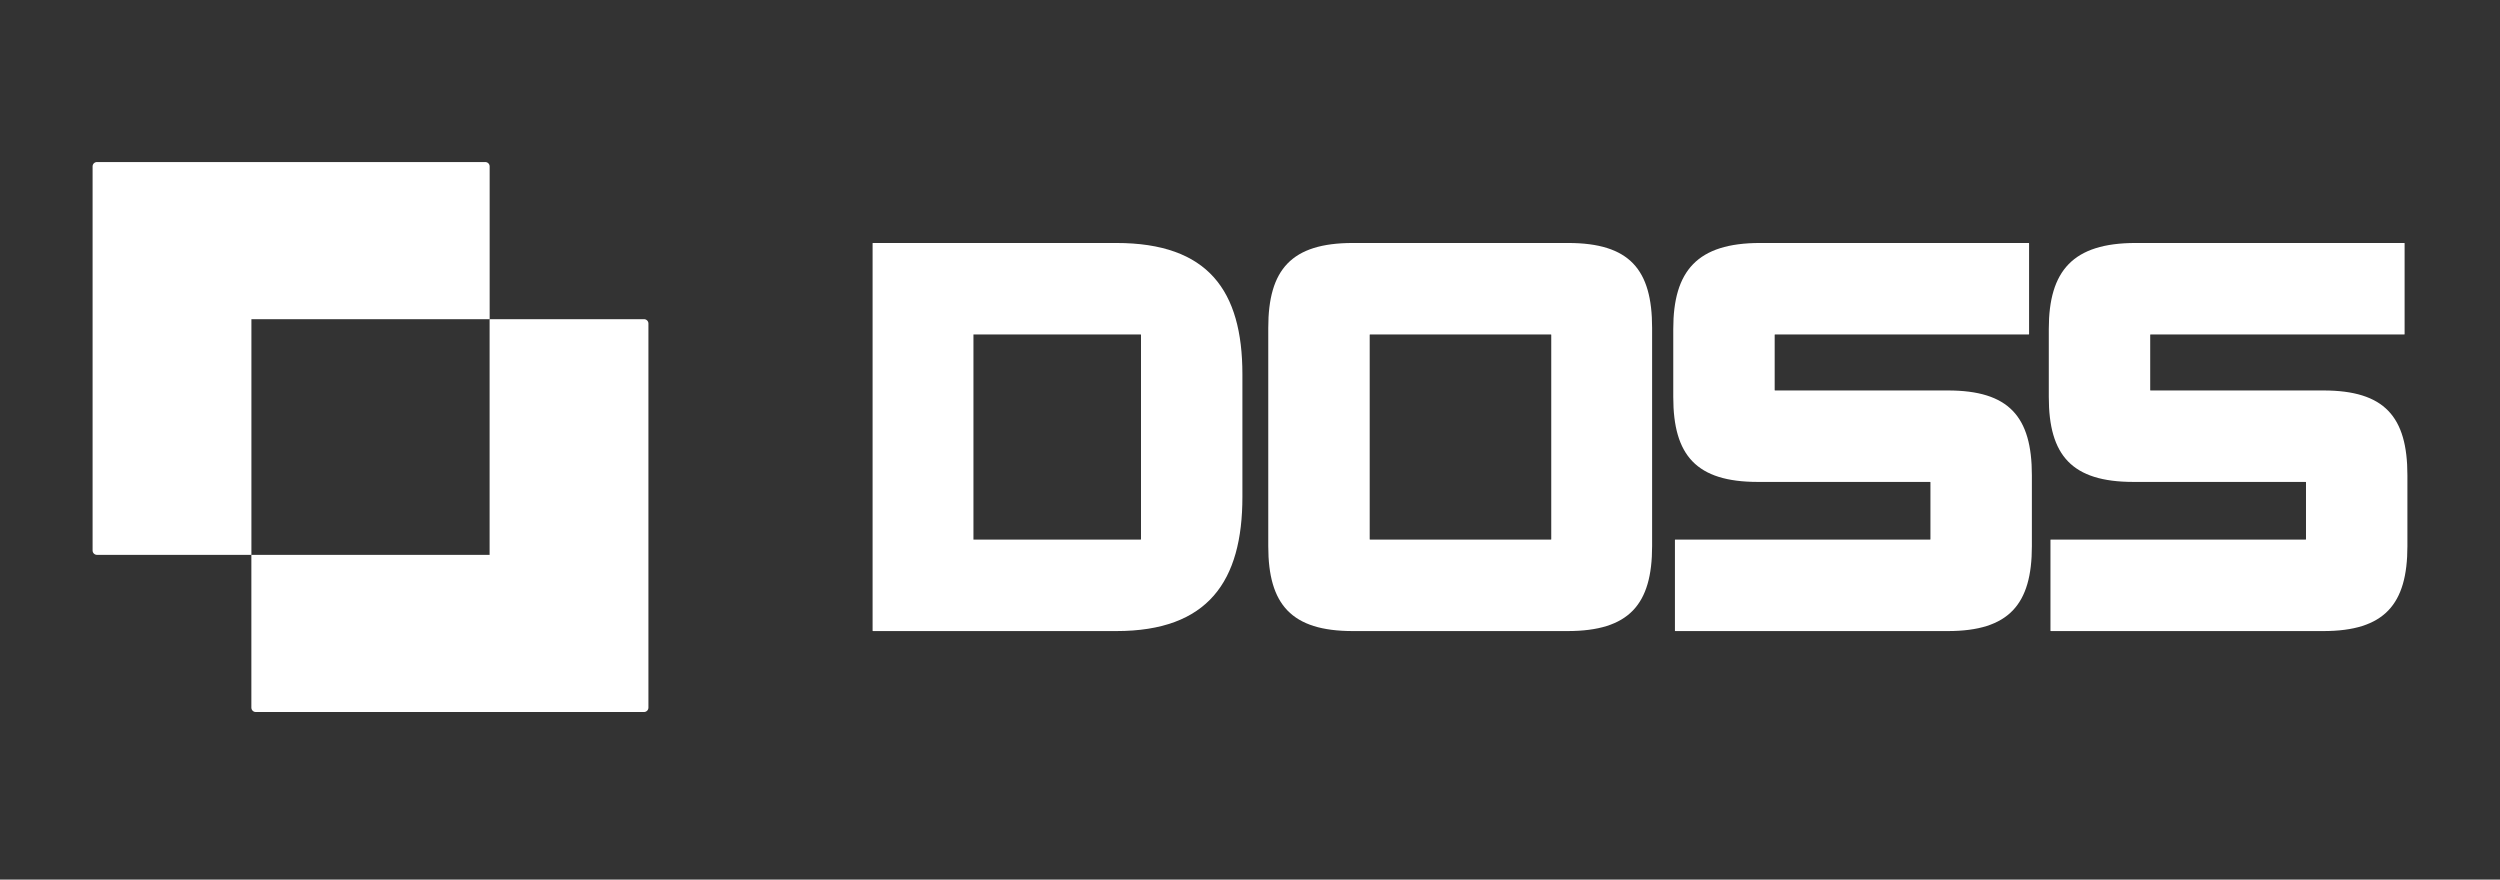 <svg width="108" height="38" viewBox="0 0 108 38" fill="none" xmlns="http://www.w3.org/2000/svg">
<rect x="0" y="0" width="108" height="38" fill="#333333" stroke="none"/>
<g clip-path="url(#clip0_5283_33)">
<path d="M48.225 27.262H37.72C37.696 27.262 37.696 27.262 37.696 27.238V10.521C37.696 10.497 37.696 10.497 37.72 10.497H48.225C52.195 10.497 53.672 12.557 53.672 16.173V21.466C53.672 25.106 52.195 27.262 48.225 27.262ZM42.053 14.449V23.31H49.266C49.291 23.31 49.291 23.31 49.291 23.286V14.473C49.291 14.449 49.291 14.449 49.266 14.449H42.053Z" fill="white"/>
<path d="M67.716 27.262H58.445C55.782 27.262 54.789 26.112 54.789 23.597V14.161C54.789 11.647 55.782 10.497 58.445 10.497H67.74C70.403 10.497 71.371 11.647 71.371 14.161V23.597C71.371 26.112 70.379 27.262 67.716 27.262ZM59.195 23.31H66.99C67.014 23.31 67.014 23.31 67.014 23.286V14.473C67.014 14.449 67.014 14.449 66.99 14.449H59.195C59.171 14.449 59.171 14.449 59.171 14.473V23.286C59.171 23.31 59.171 23.31 59.195 23.31Z" fill="white"/>
<path d="M84.146 27.262H72.381C72.357 27.262 72.357 27.262 72.357 27.238V23.334C72.357 23.31 72.357 23.31 72.381 23.31H83.371C83.395 23.31 83.395 23.31 83.395 23.286V20.843C83.395 20.819 83.395 20.819 83.371 20.819H75.94C73.277 20.819 72.285 19.67 72.285 17.155V14.209C72.285 11.694 73.326 10.497 76.037 10.497H87.632C87.656 10.497 87.656 10.497 87.656 10.521V14.425C87.656 14.449 87.656 14.449 87.632 14.449H76.69C76.666 14.449 76.666 14.449 76.666 14.473V16.844C76.666 16.868 76.666 16.868 76.69 16.868H84.146C86.784 16.868 87.777 17.993 87.777 20.532V23.597C87.777 26.112 86.784 27.262 84.146 27.262Z" fill="white"/>
<path d="M100.369 27.262H88.605C88.58 27.262 88.58 27.262 88.58 27.238V23.334C88.58 23.31 88.58 23.31 88.605 23.31H99.594C99.619 23.31 99.619 23.31 99.619 23.286V20.843C99.619 20.819 99.619 20.819 99.594 20.819H92.163C89.5 20.819 88.508 19.67 88.508 17.155V14.209C88.508 11.694 89.549 10.497 92.26 10.497H103.855C103.879 10.497 103.879 10.497 103.879 10.521V14.425C103.879 14.449 103.879 14.449 103.855 14.449H92.913C92.889 14.449 92.889 14.449 92.889 14.473V16.844C92.889 16.868 92.889 16.868 92.913 16.868H100.369C103.007 16.868 104 17.993 104 20.532V23.597C104 26.112 103.007 27.262 100.369 27.262Z" fill="white"/>
<path fill-rule="evenodd" clip-rule="evenodd" d="M4 7.188C4 7.084 4.085 7 4.19 7H20.963C21.068 7 21.153 7.084 21.153 7.188V13.788H10.861V23.97H4.19C4.085 23.97 4 23.886 4 23.782V7.188Z" fill="white"/>
<path fill-rule="evenodd" clip-rule="evenodd" d="M28.012 30.57C28.012 30.674 27.927 30.759 27.822 30.759H11.049C10.944 30.759 10.859 30.674 10.859 30.57V23.97H21.151V13.788H27.822C27.927 13.788 28.012 13.872 28.012 13.976V30.57Z" fill="white"/>
</g>
<defs>
<clipPath id="clip0_5283_33">
<rect width="100" height="23.809" fill="white" transform="translate(4 7)"/>
</clipPath>
</defs>
</svg>
